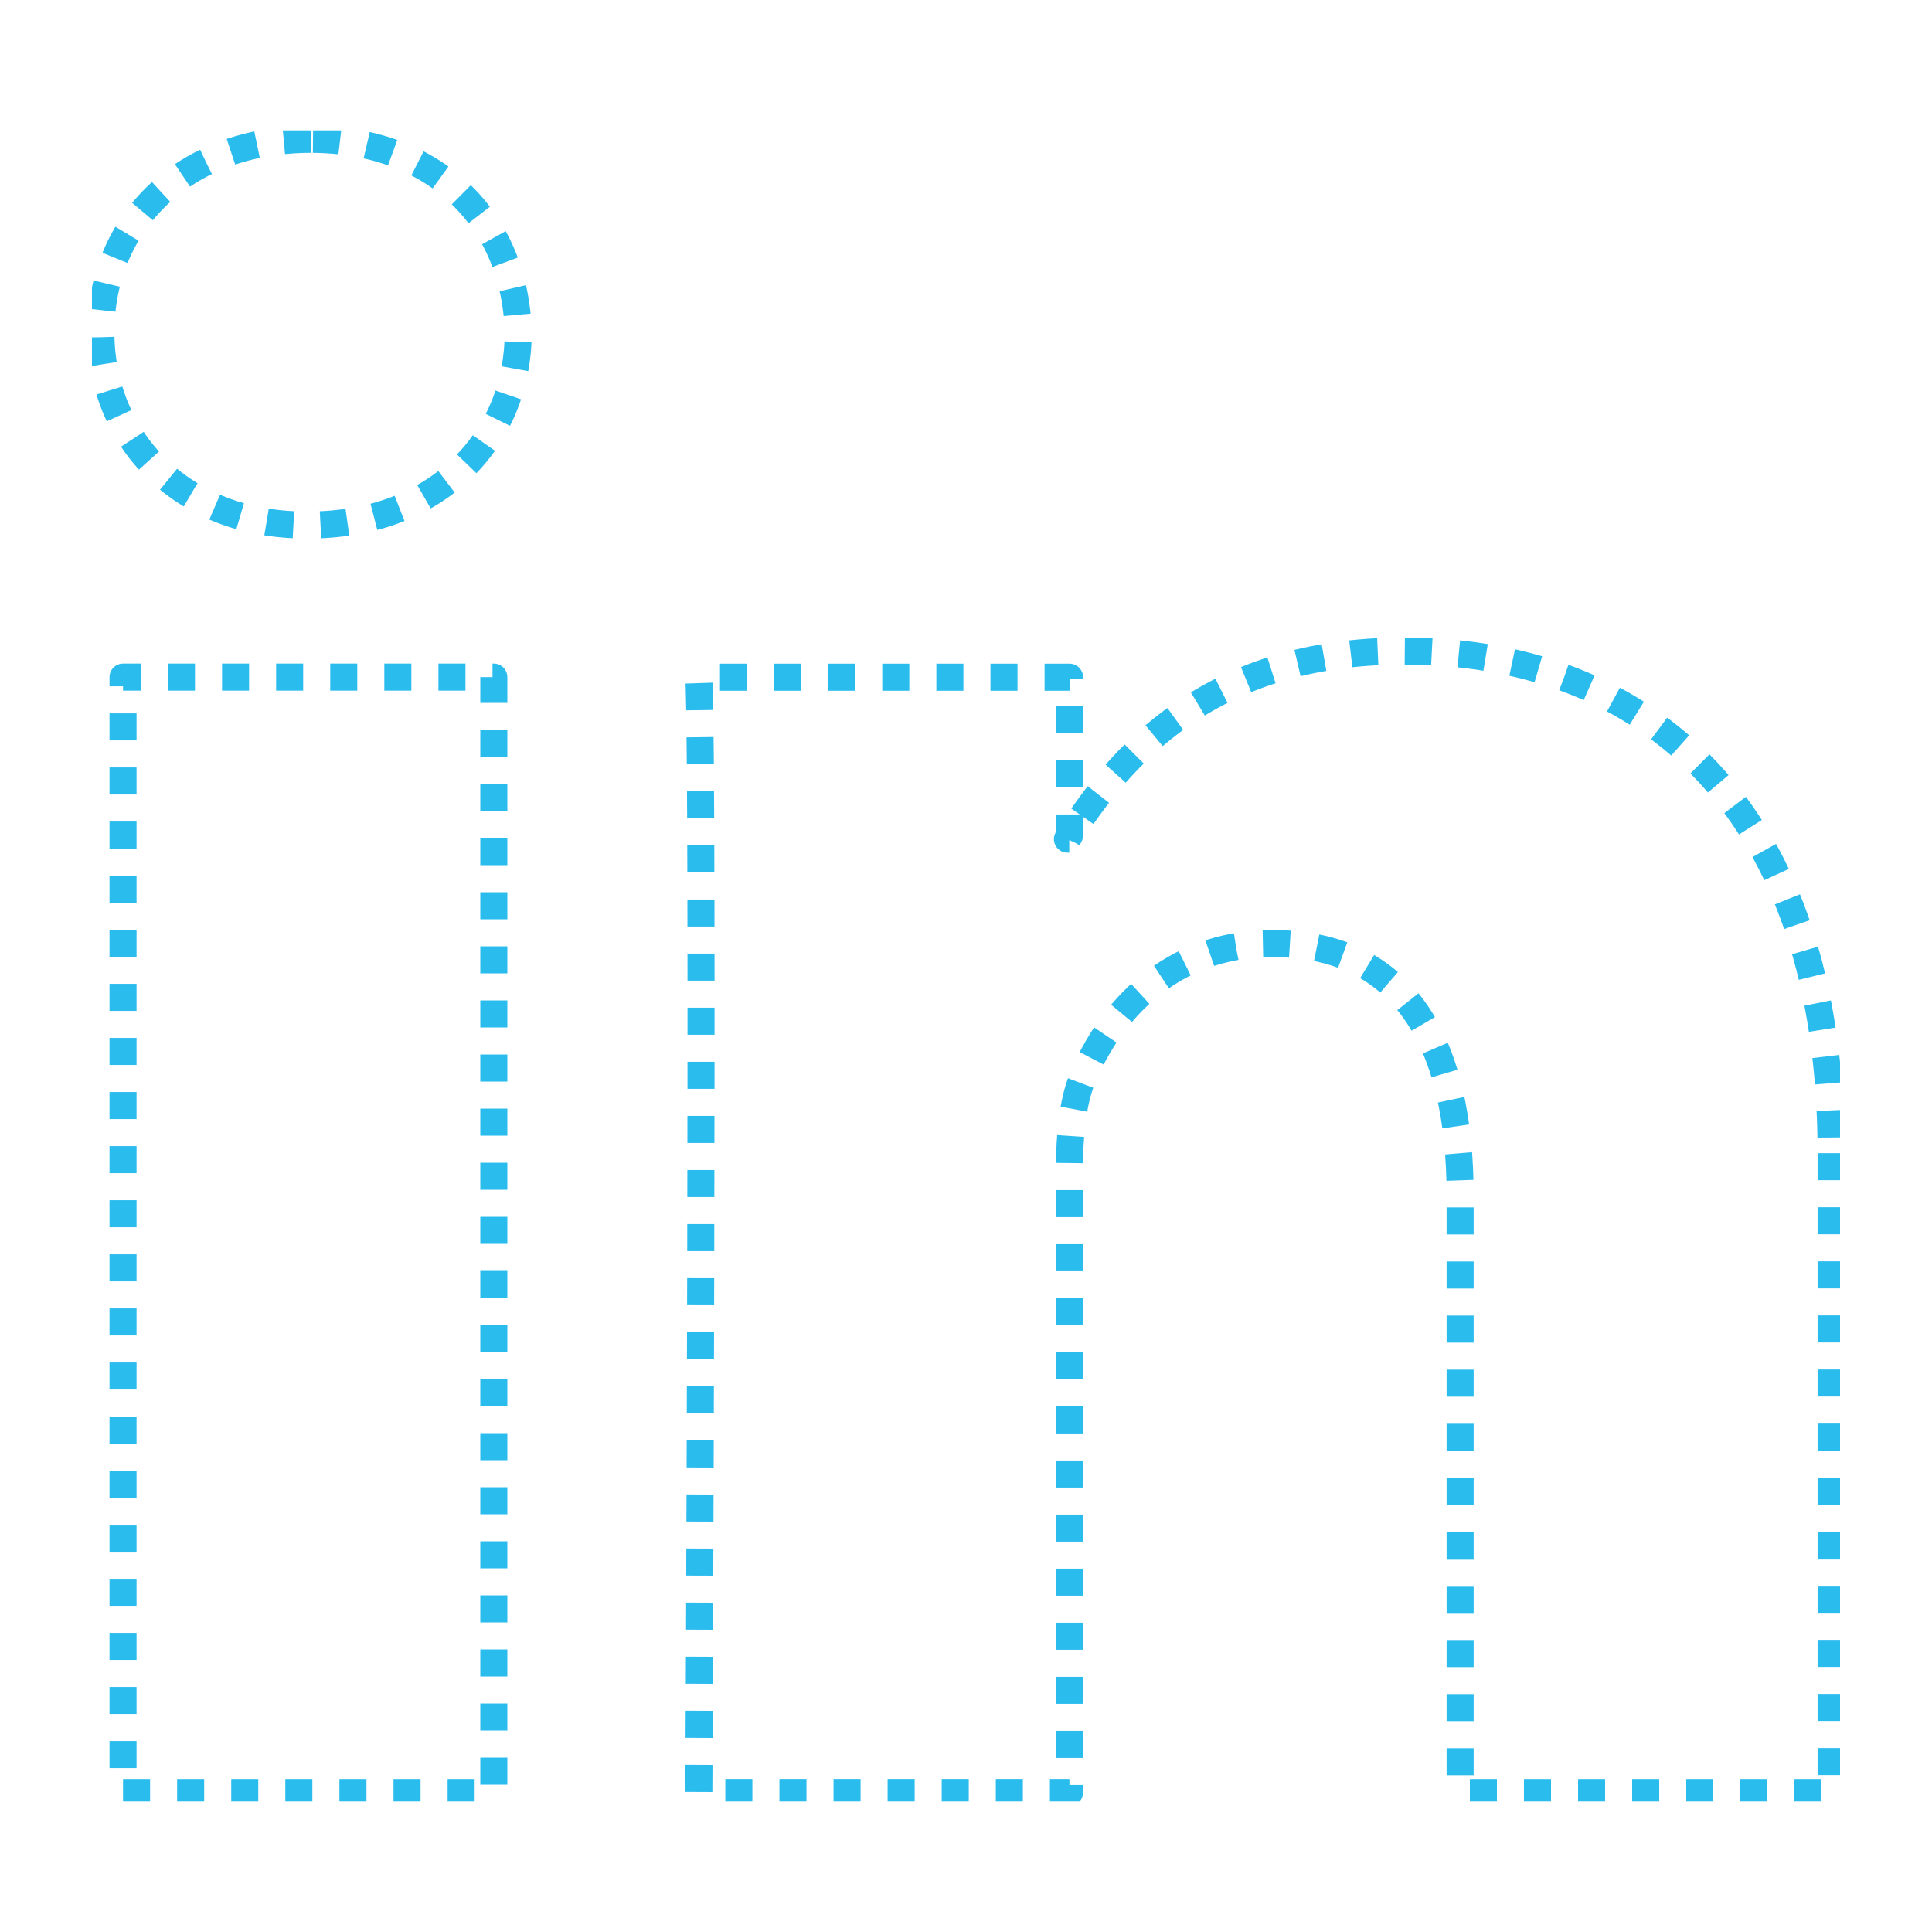 <?xml version="1.0" encoding="utf-8"?>
<!-- Generator: Adobe Illustrator 16.0.0, SVG Export Plug-In . SVG Version: 6.00 Build 0)  -->
<!DOCTYPE svg PUBLIC "-//W3C//DTD SVG 1.1//EN" "http://www.w3.org/Graphics/SVG/1.1/DTD/svg11.dtd">
<svg version="1.1" id="Layer_1" xmlns="http://www.w3.org/2000/svg" xmlns:xlink="http://www.w3.org/1999/xlink" x="0px" y="0px"
	 width="50px" height="50px" viewBox="0 0 50 50" enable-background="new 0 0 50 50" xml:space="preserve">
<g>
	<defs>
		<rect id="SVGID_1_" x="2.38" y="3.375" width="45.24" height="43.25"/>
	</defs>
	<clipPath id="SVGID_2_">
		<use xlink:href="#SVGID_1_"  overflow="visible"/>
	</clipPath>
	
		<path clip-path="url(#SVGID_2_)" fill="none" stroke="#2BBCEE" stroke-width="0.7" stroke-linejoin="round" stroke-miterlimit="10" stroke-dasharray="0.7,0.7" d="
		M47.389,29.843v16.551h-9.601v-15.45c0-3.885-1.386-6.525-4.858-6.525c-2.657,0-4.225,1.788-4.925,3.508
		c-0.251,0.62-0.328,1.487-0.328,2.344v16.122h-9.591c0,0,0.128-26.158,0-28.867h9.594v4.092c-0.013,0.033-0.041,0.062-0.055,0.099
		h0.055v-0.099c1.28-1.967,3.552-4.769,8.65-4.769C42.659,16.848,47.389,20.972,47.389,29.843z M8.043,3.606
		c-3.282,0-5.432,2.153-5.432,4.993c0,2.763,2.086,4.988,5.308,4.988h0.058c3.354,0,5.434-2.226,5.434-4.988
		C13.344,5.76,11.332,3.606,8.043,3.606z M3.184,46.394h9.596v-28.87H3.184V46.394z"/>
</g>
</svg>

